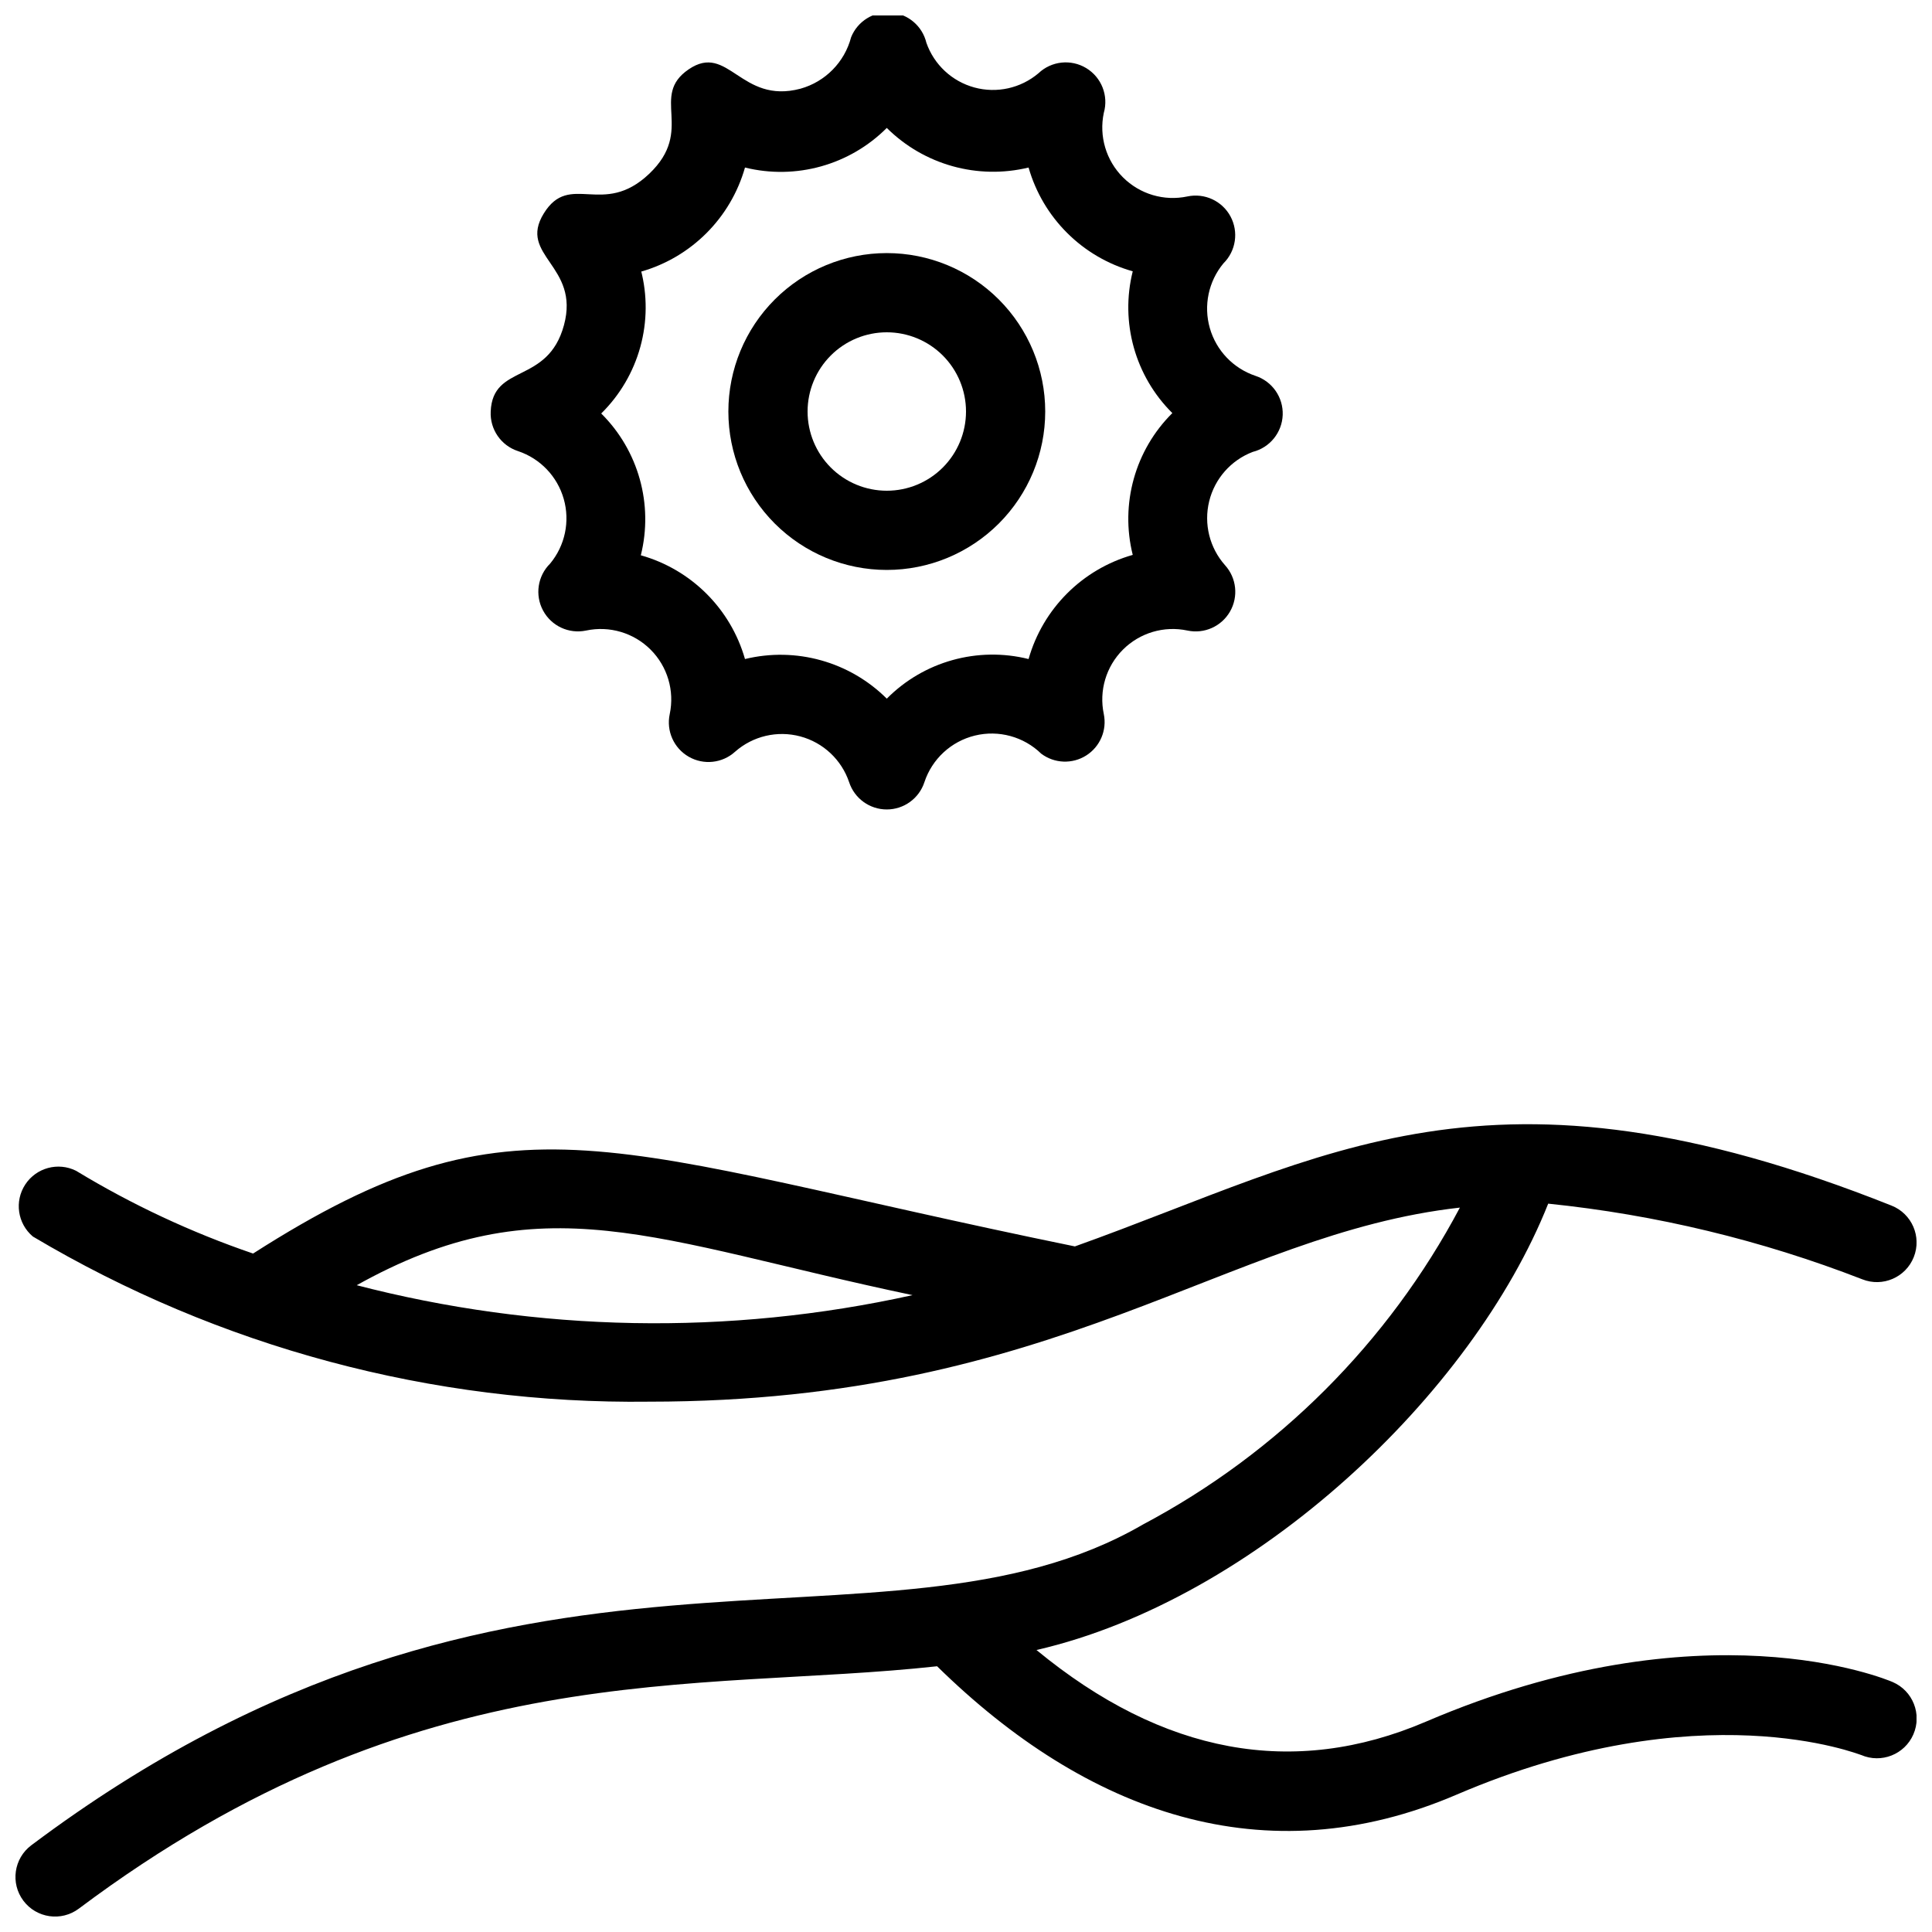 <?xml version="1.0" encoding="UTF-8"?>
<!-- Uploaded to: SVG Repo, www.svgrepo.com, Generator: SVG Repo Mixer Tools -->
<svg width="800px" height="800px" version="1.1" viewBox="144 144 512 512" xmlns="http://www.w3.org/2000/svg">
 <defs>
  <clipPath id="b">
   <path d="m148.09 441h503.81v210.9h-503.81z"/>
  </clipPath>
  <clipPath id="a">
   <path d="m274 148.09h210v210.91h-210z"/>
  </clipPath>
 </defs>
 <g clip-path="url(#b)">
  <path d="m645.61 589.77c-1.996-0.84-50.277-20.992-123.75 10.496-35.059 15.008-69.695 8.605-103.18-18.996 57.941-13.332 115.56-67.805 135.61-118.29 28.52 2.926 56.512 9.668 83.234 20.047 5.391 2.144 11.5-0.488 13.645-5.879s-0.484-11.5-5.879-13.645c-106.74-42.508-149.46-13.121-216.43 10.809-124.59-25.504-147.89-42.82-217.79 1.891-16.383-5.602-32.113-12.953-46.918-21.938-4.758-2.367-10.535-0.809-13.453 3.637-2.918 4.441-2.051 10.363 2.012 13.789 49.371 29.352 105.89 44.496 163.32 43.766 108.43 0 152.93-44.504 214.86-51.43h-0.004c-18.965 35.754-48.215 65-83.969 83.969-69.168 40.094-166.57-11.02-294.62 85.02-4.637 3.477-5.578 10.055-2.102 14.691 3.481 4.641 10.059 5.578 14.695 2.102 90.477-67.805 163.32-57.203 227.45-64.234 39.676 38.941 86.906 55.84 137.71 34.008 64.656-27.711 106.85-10.496 107.16-10.496v-0.004c5.336 2.32 11.539-0.125 13.855-5.457 2.32-5.332-0.125-11.535-5.457-13.855zm-407.46-104.96c49.543-27.816 79.246-11.965 147.68 2.414-48.75 10.789-99.363 9.855-147.68-2.727z"/>
 </g>
 <path d="m379.01 295.04c11.133 0 21.812-4.426 29.688-12.297 7.871-7.875 12.297-18.555 12.297-29.688 0-11.137-4.426-21.812-12.297-29.688-7.875-7.875-18.555-12.297-29.688-12.297-11.137 0-21.816 4.422-29.688 12.297-7.875 7.875-12.297 18.551-12.297 29.688 0 11.133 4.422 21.812 12.297 29.688 7.871 7.871 18.551 12.297 29.688 12.297zm0-62.977c5.566 0 10.906 2.211 14.844 6.148 3.934 3.938 6.148 9.277 6.148 14.844 0 5.566-2.215 10.906-6.148 14.844-3.938 3.938-9.277 6.148-14.844 6.148-5.57 0-10.91-2.211-14.844-6.148-3.938-3.938-6.148-9.277-6.148-14.844 0-5.566 2.211-10.906 6.148-14.844 3.934-3.938 9.273-6.148 14.844-6.148z"/>
 <g clip-path="url(#a)">
  <path d="m281.29 263.55c5.875 1.965 10.406 6.703 12.105 12.664 1.699 5.957 0.352 12.375-3.606 17.145-3.316 3.273-4.078 8.344-1.867 12.445 2.207 4.106 6.859 6.262 11.418 5.293 6.184-1.309 12.613 0.598 17.082 5.066s6.375 10.895 5.066 17.078c-0.957 4.457 1.074 9.023 5.027 11.297 3.949 2.277 8.918 1.742 12.293-1.324 4.715-4.16 11.203-5.684 17.277-4.059 6.078 1.625 10.938 6.18 12.949 12.141 1.414 4.309 5.438 7.219 9.973 7.219 4.531 0 8.555-2.91 9.969-7.219 2.031-6.152 7.09-10.828 13.387-12.363s12.941 0.281 17.578 4.805c3.488 2.617 8.23 2.809 11.914 0.477 3.684-2.332 5.543-6.699 4.668-10.973-1.309-6.184 0.598-12.609 5.07-17.078 4.469-4.469 10.895-6.375 17.078-5.066 4.457 0.957 9.02-1.074 11.297-5.027 2.273-3.949 1.738-8.918-1.328-12.293-4.09-4.613-5.66-10.941-4.191-16.934 1.465-5.992 5.777-10.883 11.539-13.082 4.535-1.137 7.773-5.133 7.945-9.801 0.168-4.672-2.769-8.891-7.211-10.352-5.875-1.969-10.406-6.707-12.105-12.664-1.699-5.961-0.352-12.375 3.606-17.145 3.316-3.277 4.078-8.344 1.871-12.449-2.211-4.106-6.863-6.258-11.422-5.289-6.184 1.309-12.609-0.602-17.078-5.07-4.473-4.469-6.379-10.895-5.07-17.078 1.301-4.551-0.605-9.406-4.652-11.859-4.047-2.453-9.234-1.895-12.664 1.363-4.695 3.973-11.043 5.383-16.977 3.769-5.934-1.617-10.695-6.047-12.727-11.852-1.066-4.441-4.883-7.68-9.438-8.016-4.551-0.336-8.801 2.309-10.508 6.547-1.73 6.613-6.844 11.812-13.434 13.645-15.848 4.199-19.102-12.281-29.598-5.144-10.496 7.137 1.785 16.059-10.496 27.711-12.281 11.648-20.992-0.734-27.922 10.496-6.926 11.23 9.656 13.75 5.352 29.598-4.301 15.852-18.891 10.078-19.414 22.883-0.23 4.731 2.734 9.031 7.242 10.496zm32.539-47.547h-0.004c13.363-3.801 23.809-14.242 27.605-27.605 13.5 3.328 27.754-0.656 37.578-10.496 9.852 9.785 24.078 13.758 37.574 10.496 3.812 13.332 14.258 23.738 27.605 27.5-3.371 13.5 0.617 27.777 10.496 37.574-9.879 9.801-13.867 24.078-10.496 37.578-13.363 3.797-23.809 14.242-27.605 27.602-13.5-3.367-27.777 0.621-37.574 10.496-9.844-9.801-24.078-13.777-37.578-10.496-3.809-13.332-14.258-23.738-27.605-27.496 3.371-13.5-0.617-27.777-10.496-37.578 4.945-4.867 8.52-10.953 10.363-17.641 1.844-6.691 1.891-13.746 0.133-20.461z"/>
 </g>
</svg>